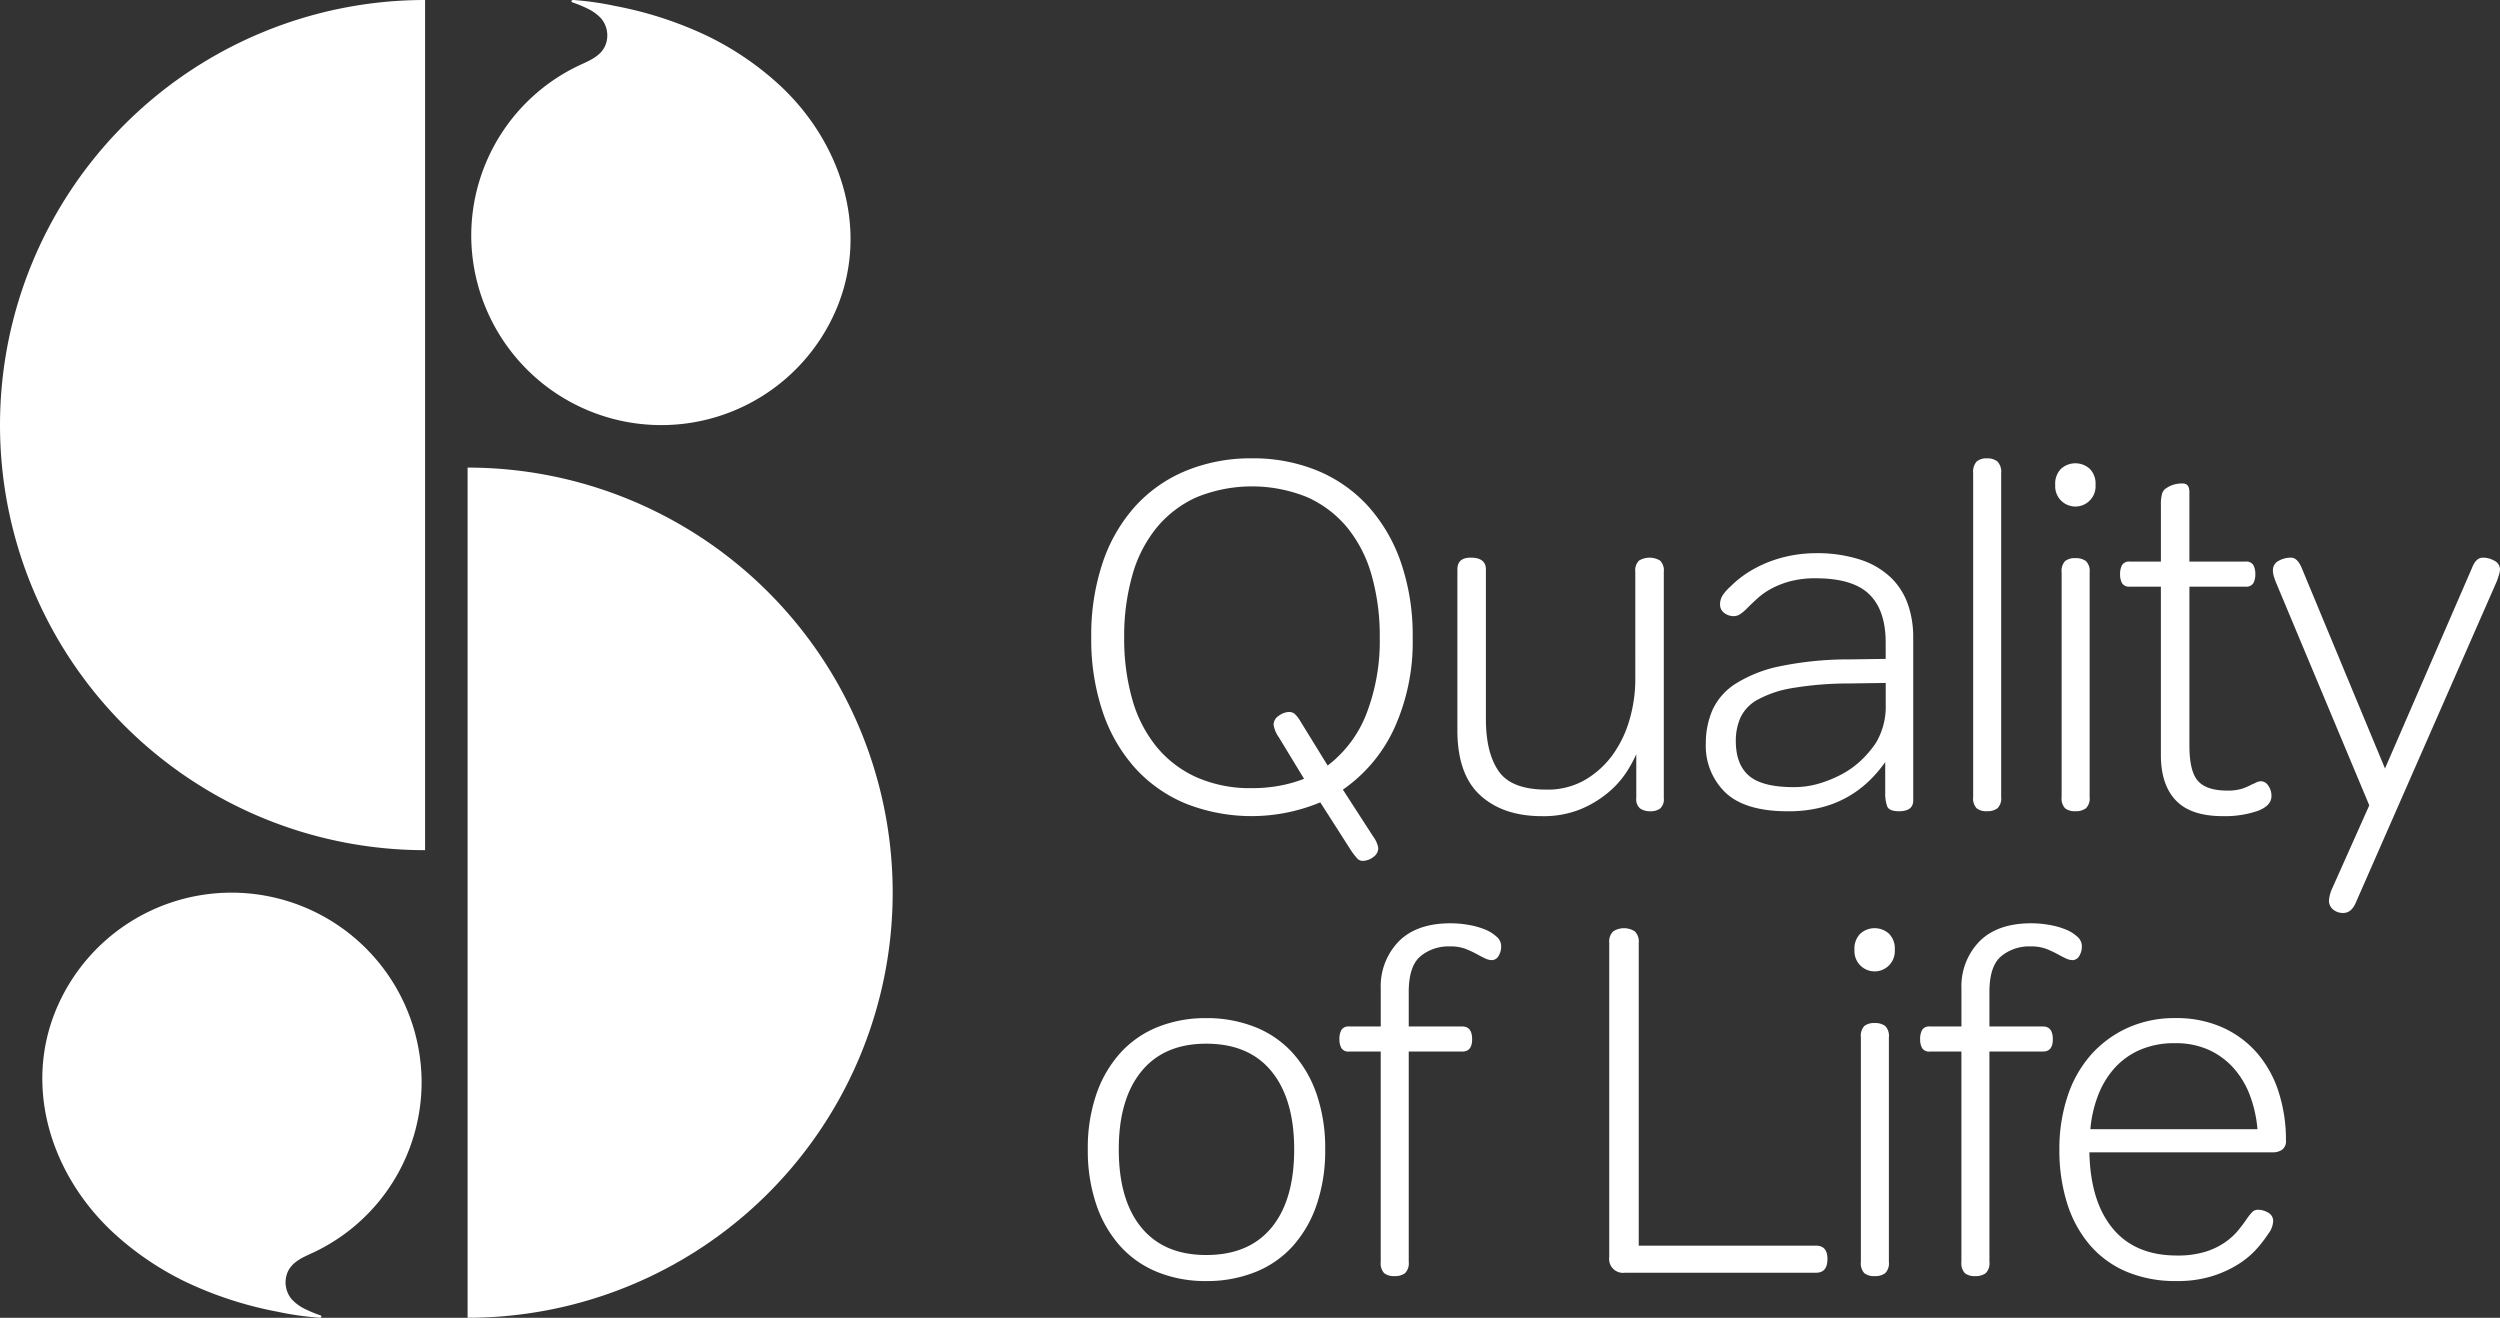 <svg xmlns="http://www.w3.org/2000/svg" viewBox="0 0 376.426 198.417"><rect x="0" y="0" width="376.426" height="198.417" fill="#333333" stroke="none"/><title>qol-logo-whiteAsset 1</title><g id="Layer_2" data-name="Layer 2"><g id="Layer_2-2" data-name="Layer 2"><path d="M70.406,198.416a64.005,64.005,0,1,0,0-128.01Z" fill="#fff"/><path d="M64.006,0a64.005,64.005,0,1,0,0,128.01Z" fill="#fff"/><path d="M128.06,35.389c-.191-8.377-4.189-16.5-10.558-22.461a44.962,44.962,0,0,0-11.129-7.576A56.643,56.643,0,0,0,92.691.913,46.454,46.454,0,0,0,86.342,0h-.029a.511.511,0,0,0-.174.027.18.18,0,0,0-.091.136.177.177,0,0,0,.111.187,18.524,18.524,0,0,1,2.406.993,6.5,6.5,0,0,1,1.98,1.473,3.972,3.972,0,0,1,.621,3.967C90.5,8.449,88.75,9.127,87.237,9.831A28.354,28.354,0,0,0,70.957,35.39v.062c0,.069,0,.138,0,.206a28.619,28.619,0,0,0,54.554,11.827,26.955,26.955,0,0,0,2.547-12.1" fill="#fff"/><path d="M6.38,163.027c.191,8.378,4.189,16.5,10.557,22.462a45.008,45.008,0,0,0,11.129,7.576A56.759,56.759,0,0,0,41.748,197.5a46.759,46.759,0,0,0,6.35.912h.029a.506.506,0,0,0,.173-.028.178.178,0,0,0-.02-.322,18.569,18.569,0,0,1-2.405-.993,6.549,6.549,0,0,1-1.981-1.473,3.971,3.971,0,0,1-.62-3.967c.668-1.667,2.415-2.345,3.929-3.048a28.358,28.358,0,0,0,16.279-25.56v-.062c0-.069,0-.138,0-.205A28.62,28.62,0,0,0,8.926,150.931a26.959,26.959,0,0,0-2.546,12.1" fill="#fff"/><path d="M212.706,95.954a31.374,31.374,0,0,1-2.812,13.8,22.821,22.821,0,0,1-7.695,9.14l4.587,7.1a3.972,3.972,0,0,1,.741,1.7,1.638,1.638,0,0,1-.778,1.369,2.625,2.625,0,0,1-1.517.555,1.109,1.109,0,0,1-.814-.295,10.659,10.659,0,0,1-.887-1.112l-4.737-7.4a26.934,26.934,0,0,1-20.165.222,21.21,21.21,0,0,1-7.659-5.328,24.1,24.1,0,0,1-4.92-8.473,34.176,34.176,0,0,1-1.74-11.285,34.18,34.18,0,0,1,1.74-11.285,24.1,24.1,0,0,1,4.92-8.473,21.235,21.235,0,0,1,7.659-5.328,25.637,25.637,0,0,1,9.88-1.85,25.357,25.357,0,0,1,9.841,1.85,21.311,21.311,0,0,1,7.622,5.328,24.574,24.574,0,0,1,4.958,8.473A33.522,33.522,0,0,1,212.706,95.954Zm-43.438,0a33.352,33.352,0,0,0,1.222,9.361,19.763,19.763,0,0,0,3.663,7.141,16.565,16.565,0,0,0,6.03,4.588,19.98,19.98,0,0,0,8.326,1.627,22.412,22.412,0,0,0,4.18-.37,20.3,20.3,0,0,0,3.663-1.036l-3.774-6.216a4.511,4.511,0,0,1-.814-1.923,1.626,1.626,0,0,1,.814-1.37,2.7,2.7,0,0,1,1.48-.554,1.35,1.35,0,0,1,.851.259,4.539,4.539,0,0,1,.852,1.073l4.144,6.734a17.949,17.949,0,0,0,5.845-7.807,30.456,30.456,0,0,0,2-11.507,33.463,33.463,0,0,0-1.22-9.324,19.788,19.788,0,0,0-3.663-7.178,16.6,16.6,0,0,0-6.032-4.588,22.1,22.1,0,0,0-16.65,0,16.6,16.6,0,0,0-6.03,4.588,19.741,19.741,0,0,0-3.663,7.178A33.461,33.461,0,0,0,169.268,95.954Z" fill="#fff"/><path d="M246.228,86.112a2.1,2.1,0,0,1,.554-1.7,3.073,3.073,0,0,1,3.182,0,2.1,2.1,0,0,1,.556,1.7v34.04a1.871,1.871,0,0,1-.556,1.591,2.389,2.389,0,0,1-1.442.407,2.7,2.7,0,0,1-1.555-.407,1.81,1.81,0,0,1-.591-1.591v-6.586a20.644,20.644,0,0,1-1.407,2.59,13.8,13.8,0,0,1-2.7,3.071,16.056,16.056,0,0,1-4.219,2.59,14.763,14.763,0,0,1-5.882,1.072q-5.847,0-9.288-3.144t-3.44-9.805v-24.2q0-1.776,2-1.776,2.292,0,2.294,1.776v22.57q0,5.034,1.923,7.807t7.179,2.775a11.247,11.247,0,0,0,5.919-1.517,13.7,13.7,0,0,0,4.182-3.885,17.079,17.079,0,0,0,2.479-5.328,21.745,21.745,0,0,0,.814-5.773Z" fill="#fff"/><path d="M283.929,99.21V96.768q0-4.884-2.48-7.289t-8.027-2.405a14.749,14.749,0,0,0-3.85.444,13.152,13.152,0,0,0-2.848,1.11,10.511,10.511,0,0,0-2.072,1.443q-.852.777-1.518,1.443a6.7,6.7,0,0,1-1.183,1,1.749,1.749,0,0,1-.889.259,2.31,2.31,0,0,1-1.443-.481,1.548,1.548,0,0,1-.629-1.3,2.518,2.518,0,0,1,.334-1.258,6.317,6.317,0,0,1,1.221-1.406,15.358,15.358,0,0,1,3.218-2.479,18.326,18.326,0,0,1,3.442-1.554,19.349,19.349,0,0,1,3.256-.777,20.028,20.028,0,0,1,2.812-.222,21.021,21.021,0,0,1,6.918,1,11.986,11.986,0,0,1,4.588,2.738A10.352,10.352,0,0,1,287.3,91.07a14.921,14.921,0,0,1,.775,4.81v24.642q0,1.627-2.145,1.628-1.482,0-1.777-.74a5.772,5.772,0,0,1-.295-2.073V114.75a19.749,19.749,0,0,1-2.406,2.812,15.887,15.887,0,0,1-7.178,4,19.979,19.979,0,0,1-5.068.593q-6.439,0-9.4-2.813a9.736,9.736,0,0,1-2.959-7.4,12.467,12.467,0,0,1,1-5.032,9.26,9.26,0,0,1,3.479-3.959,20.03,20.03,0,0,1,6.66-2.627A51.276,51.276,0,0,1,278.6,99.284Zm-5.55,3.7a51.054,51.054,0,0,0-8.547.7,16.457,16.457,0,0,0-5.18,1.739,6.025,6.025,0,0,0-2.59,2.7,8.575,8.575,0,0,0-.7,3.516q0,3.552,2,5.254t6.734,1.7a13.323,13.323,0,0,0,3.848-.556,18.135,18.135,0,0,0,3.479-1.442,13.231,13.231,0,0,0,2.884-2.109,15.759,15.759,0,0,0,2.147-2.553,10.688,10.688,0,0,0,1.48-5.773v-3.255Z" fill="#fff"/><path d="M297.1,71.238a2.323,2.323,0,0,1,.518-1.739,2.216,2.216,0,0,1,1.555-.481,2.36,2.36,0,0,1,1.59.481,2.226,2.226,0,0,1,.555,1.739V120a2.1,2.1,0,0,1-.555,1.7,2.492,2.492,0,0,1-1.59.444,2.336,2.336,0,0,1-1.555-.444,2.187,2.187,0,0,1-.518-1.7Z" fill="#fff"/><path d="M309.458,73.014a3.155,3.155,0,0,1,.887-2.442,3.236,3.236,0,0,1,4.292,0,3.152,3.152,0,0,1,.888,2.442,3.041,3.041,0,1,1-6.067,0Zm.962,13.172a2.189,2.189,0,0,1,.517-1.7,2.333,2.333,0,0,1,1.554-.444,2.5,2.5,0,0,1,1.592.444,2.1,2.1,0,0,1,.554,1.7V120a2.1,2.1,0,0,1-.554,1.7,2.5,2.5,0,0,1-1.592.444,2.333,2.333,0,0,1-1.554-.444,2.187,2.187,0,0,1-.517-1.7Z" fill="#fff"/><path d="M320.706,88.332a1.243,1.243,0,0,1-1.184-.518,2.654,2.654,0,0,1-.3-1.332,2.829,2.829,0,0,1,.3-1.406,1.247,1.247,0,0,1,1.184-.518h4.662V76.122a6.333,6.333,0,0,1,.184-1.813,1.5,1.5,0,0,1,.7-.851,4.268,4.268,0,0,1,1.147-.518,4.762,4.762,0,0,1,1.221-.148q1.035,0,1.036,1.258V84.558H338.1a1.249,1.249,0,0,1,1.184.518,2.851,2.851,0,0,1,.3,1.406,2.675,2.675,0,0,1-.3,1.332,1.245,1.245,0,0,1-1.184.518H329.66v23.9q0,3.923,1.295,5.364t4.4,1.444a7.259,7.259,0,0,0,2.146-.259,8.082,8.082,0,0,0,1.48-.629c.246-.1.492-.21.74-.333a1.641,1.641,0,0,1,.74-.186,1.349,1.349,0,0,1,1.073.666,2.592,2.592,0,0,1,.481,1.555q0,1.481-2.109,2.257a15.229,15.229,0,0,1-5.217.776q-4.812,0-7.067-2.367t-2.257-6.809V88.332Z" fill="#fff"/><path d="M354.745,135.84q-.668,1.626-1.924,1.627a2.318,2.318,0,0,1-1.518-.517,1.728,1.728,0,0,1-.629-1.406,5.571,5.571,0,0,1,.519-1.85l5.55-12.433L342.682,87.666q-.147-.369-.3-.851a3.125,3.125,0,0,1-.147-.925,1.559,1.559,0,0,1,.85-1.443,3.773,3.773,0,0,1,1.887-.481q.962,0,1.629,1.628l12.506,30.118,13.1-30.192q.591-1.554,1.628-1.554a3.442,3.442,0,0,1,1.776.481,1.457,1.457,0,0,1,.813,1.3,2.8,2.8,0,0,1-.147.777q-.15.481-.3.925Z" fill="#fff"/><path d="M163.792,173.058a24.9,24.9,0,0,1,1.295-8.325,17.976,17.976,0,0,1,3.626-6.216,15.254,15.254,0,0,1,5.624-3.885,19.288,19.288,0,0,1,7.289-1.332,19.575,19.575,0,0,1,7.326,1.332,15.192,15.192,0,0,1,5.662,3.885,18.007,18.007,0,0,1,3.626,6.216,24.929,24.929,0,0,1,1.294,8.325,25.256,25.256,0,0,1-1.294,8.363,17.935,17.935,0,0,1-3.626,6.252,15.169,15.169,0,0,1-5.662,3.885,19.535,19.535,0,0,1-7.326,1.332,19.249,19.249,0,0,1-7.289-1.332,15.231,15.231,0,0,1-5.624-3.885,17.9,17.9,0,0,1-3.626-6.252A25.229,25.229,0,0,1,163.792,173.058Zm4.662,0q0,7.623,3.4,11.767t9.768,4.143q6.438,0,9.843-4.143t3.4-11.767q0-7.548-3.4-11.728t-9.843-4.182q-6.364,0-9.768,4.182T168.454,173.058Z" fill="#fff"/><path d="M218.256,142.5a6.594,6.594,0,0,0-4.366,1.479q-1.776,1.481-1.776,5.4v5.179h8.066q1.479,0,1.48,1.924,0,1.851-1.48,1.851h-8.066V190a2.1,2.1,0,0,1-.555,1.7,2.5,2.5,0,0,1-1.591.443,2.335,2.335,0,0,1-1.554-.443,2.188,2.188,0,0,1-.518-1.7V158.333H203.16a1.244,1.244,0,0,1-1.184-.519,2.659,2.659,0,0,1-.3-1.332,2.836,2.836,0,0,1,.3-1.405,1.246,1.246,0,0,1,1.184-.519H207.9v-5.7a9.685,9.685,0,0,1,2.7-7.1q2.7-2.736,7.807-2.738a15.552,15.552,0,0,1,2.812.259,11.61,11.61,0,0,1,2.442.7,5.764,5.764,0,0,1,1.7,1.073,1.868,1.868,0,0,1,.666,1.369,2.7,2.7,0,0,1-.407,1.554,1.187,1.187,0,0,1-1,.592,2.381,2.381,0,0,1-1-.259q-.555-.258-1.221-.629a16.23,16.23,0,0,0-1.739-.813A6.564,6.564,0,0,0,218.256,142.5Z" fill="#fff"/><path d="M242.305,141.978a2.136,2.136,0,0,1,.592-1.738,2.99,2.99,0,0,1,3.256,0,2.142,2.142,0,0,1,.592,1.738v45.584h26.714q1.7,0,1.7,2,0,2.073-1.7,2.072H244.673a2.092,2.092,0,0,1-2.368-2.368Z" fill="#fff"/><path d="M279.23,143.014a3.151,3.151,0,0,1,.888-2.441,3.233,3.233,0,0,1,4.292,0,3.151,3.151,0,0,1,.888,2.441,3.041,3.041,0,1,1-6.068,0Zm.962,13.172a2.19,2.19,0,0,1,.518-1.7,2.33,2.33,0,0,1,1.553-.443,2.5,2.5,0,0,1,1.592.443,2.1,2.1,0,0,1,.555,1.7V190a2.1,2.1,0,0,1-.555,1.7,2.5,2.5,0,0,1-1.592.443,2.33,2.33,0,0,1-1.553-.443,2.188,2.188,0,0,1-.518-1.7Z" fill="#fff"/><path d="M305.69,142.5a6.593,6.593,0,0,0-4.365,1.479q-1.777,1.481-1.776,5.4v5.179h8.066q1.479,0,1.48,1.924,0,1.851-1.48,1.851h-8.066V190a2.1,2.1,0,0,1-.555,1.7,2.5,2.5,0,0,1-1.591.443,2.333,2.333,0,0,1-1.554-.443,2.188,2.188,0,0,1-.518-1.7V158.333H290.6a1.243,1.243,0,0,1-1.184-.519,2.649,2.649,0,0,1-.3-1.332,2.825,2.825,0,0,1,.3-1.405,1.245,1.245,0,0,1,1.184-.519h4.736v-5.7a9.681,9.681,0,0,1,2.7-7.1q2.7-2.736,7.807-2.738a15.568,15.568,0,0,1,2.812.259,11.628,11.628,0,0,1,2.442.7,5.777,5.777,0,0,1,1.7,1.073,1.868,1.868,0,0,1,.666,1.369,2.7,2.7,0,0,1-.407,1.554,1.187,1.187,0,0,1-1,.592,2.381,2.381,0,0,1-1-.259q-.556-.258-1.221-.629a16.413,16.413,0,0,0-1.739-.813A6.57,6.57,0,0,0,305.69,142.5Z" fill="#fff"/><path d="M344.2,171.726a1.586,1.586,0,0,1-.555,1.369,2.376,2.376,0,0,1-1.443.408H314.6q.149,7.4,3.516,11.469t9.657,4.071a14.176,14.176,0,0,0,4.255-.555,11.027,11.027,0,0,0,2.96-1.406,9.93,9.93,0,0,0,2.035-1.851q.813-1,1.4-1.887a8.557,8.557,0,0,1,.741-.887,1.2,1.2,0,0,1,.887-.3,2.857,2.857,0,0,1,1.481.443,1.4,1.4,0,0,1,.74,1.259,3.392,3.392,0,0,1-.74,1.924,19.514,19.514,0,0,1-1.739,2.257,12.939,12.939,0,0,1-2.739,2.293,16.748,16.748,0,0,1-3.959,1.813,17.382,17.382,0,0,1-5.327.74,18.932,18.932,0,0,1-7.659-1.442,14.986,14.986,0,0,1-5.514-4.07,17.94,17.94,0,0,1-3.366-6.253,26.657,26.657,0,0,1-1.147-8.067,25.052,25.052,0,0,1,1.22-7.955,17.8,17.8,0,0,1,3.516-6.253,16.468,16.468,0,0,1,5.513-4.069,17.081,17.081,0,0,1,7.215-1.481,16.879,16.879,0,0,1,7.178,1.444,15.083,15.083,0,0,1,5.217,3.922,16.773,16.773,0,0,1,3.182,5.845A23.648,23.648,0,0,1,344.2,171.726Zm-16.724-14.651a12.858,12.858,0,0,0-5.328,1.035,11.133,11.133,0,0,0-3.848,2.812,13.324,13.324,0,0,0-2.442,4.144,18.546,18.546,0,0,0-1.11,4.958h25.16a19.09,19.09,0,0,0-1.073-4.921A13.282,13.282,0,0,0,336.469,161a11.332,11.332,0,0,0-3.737-2.85A11.98,11.98,0,0,0,327.478,157.075Z" fill="#fff"/></g></g></svg>